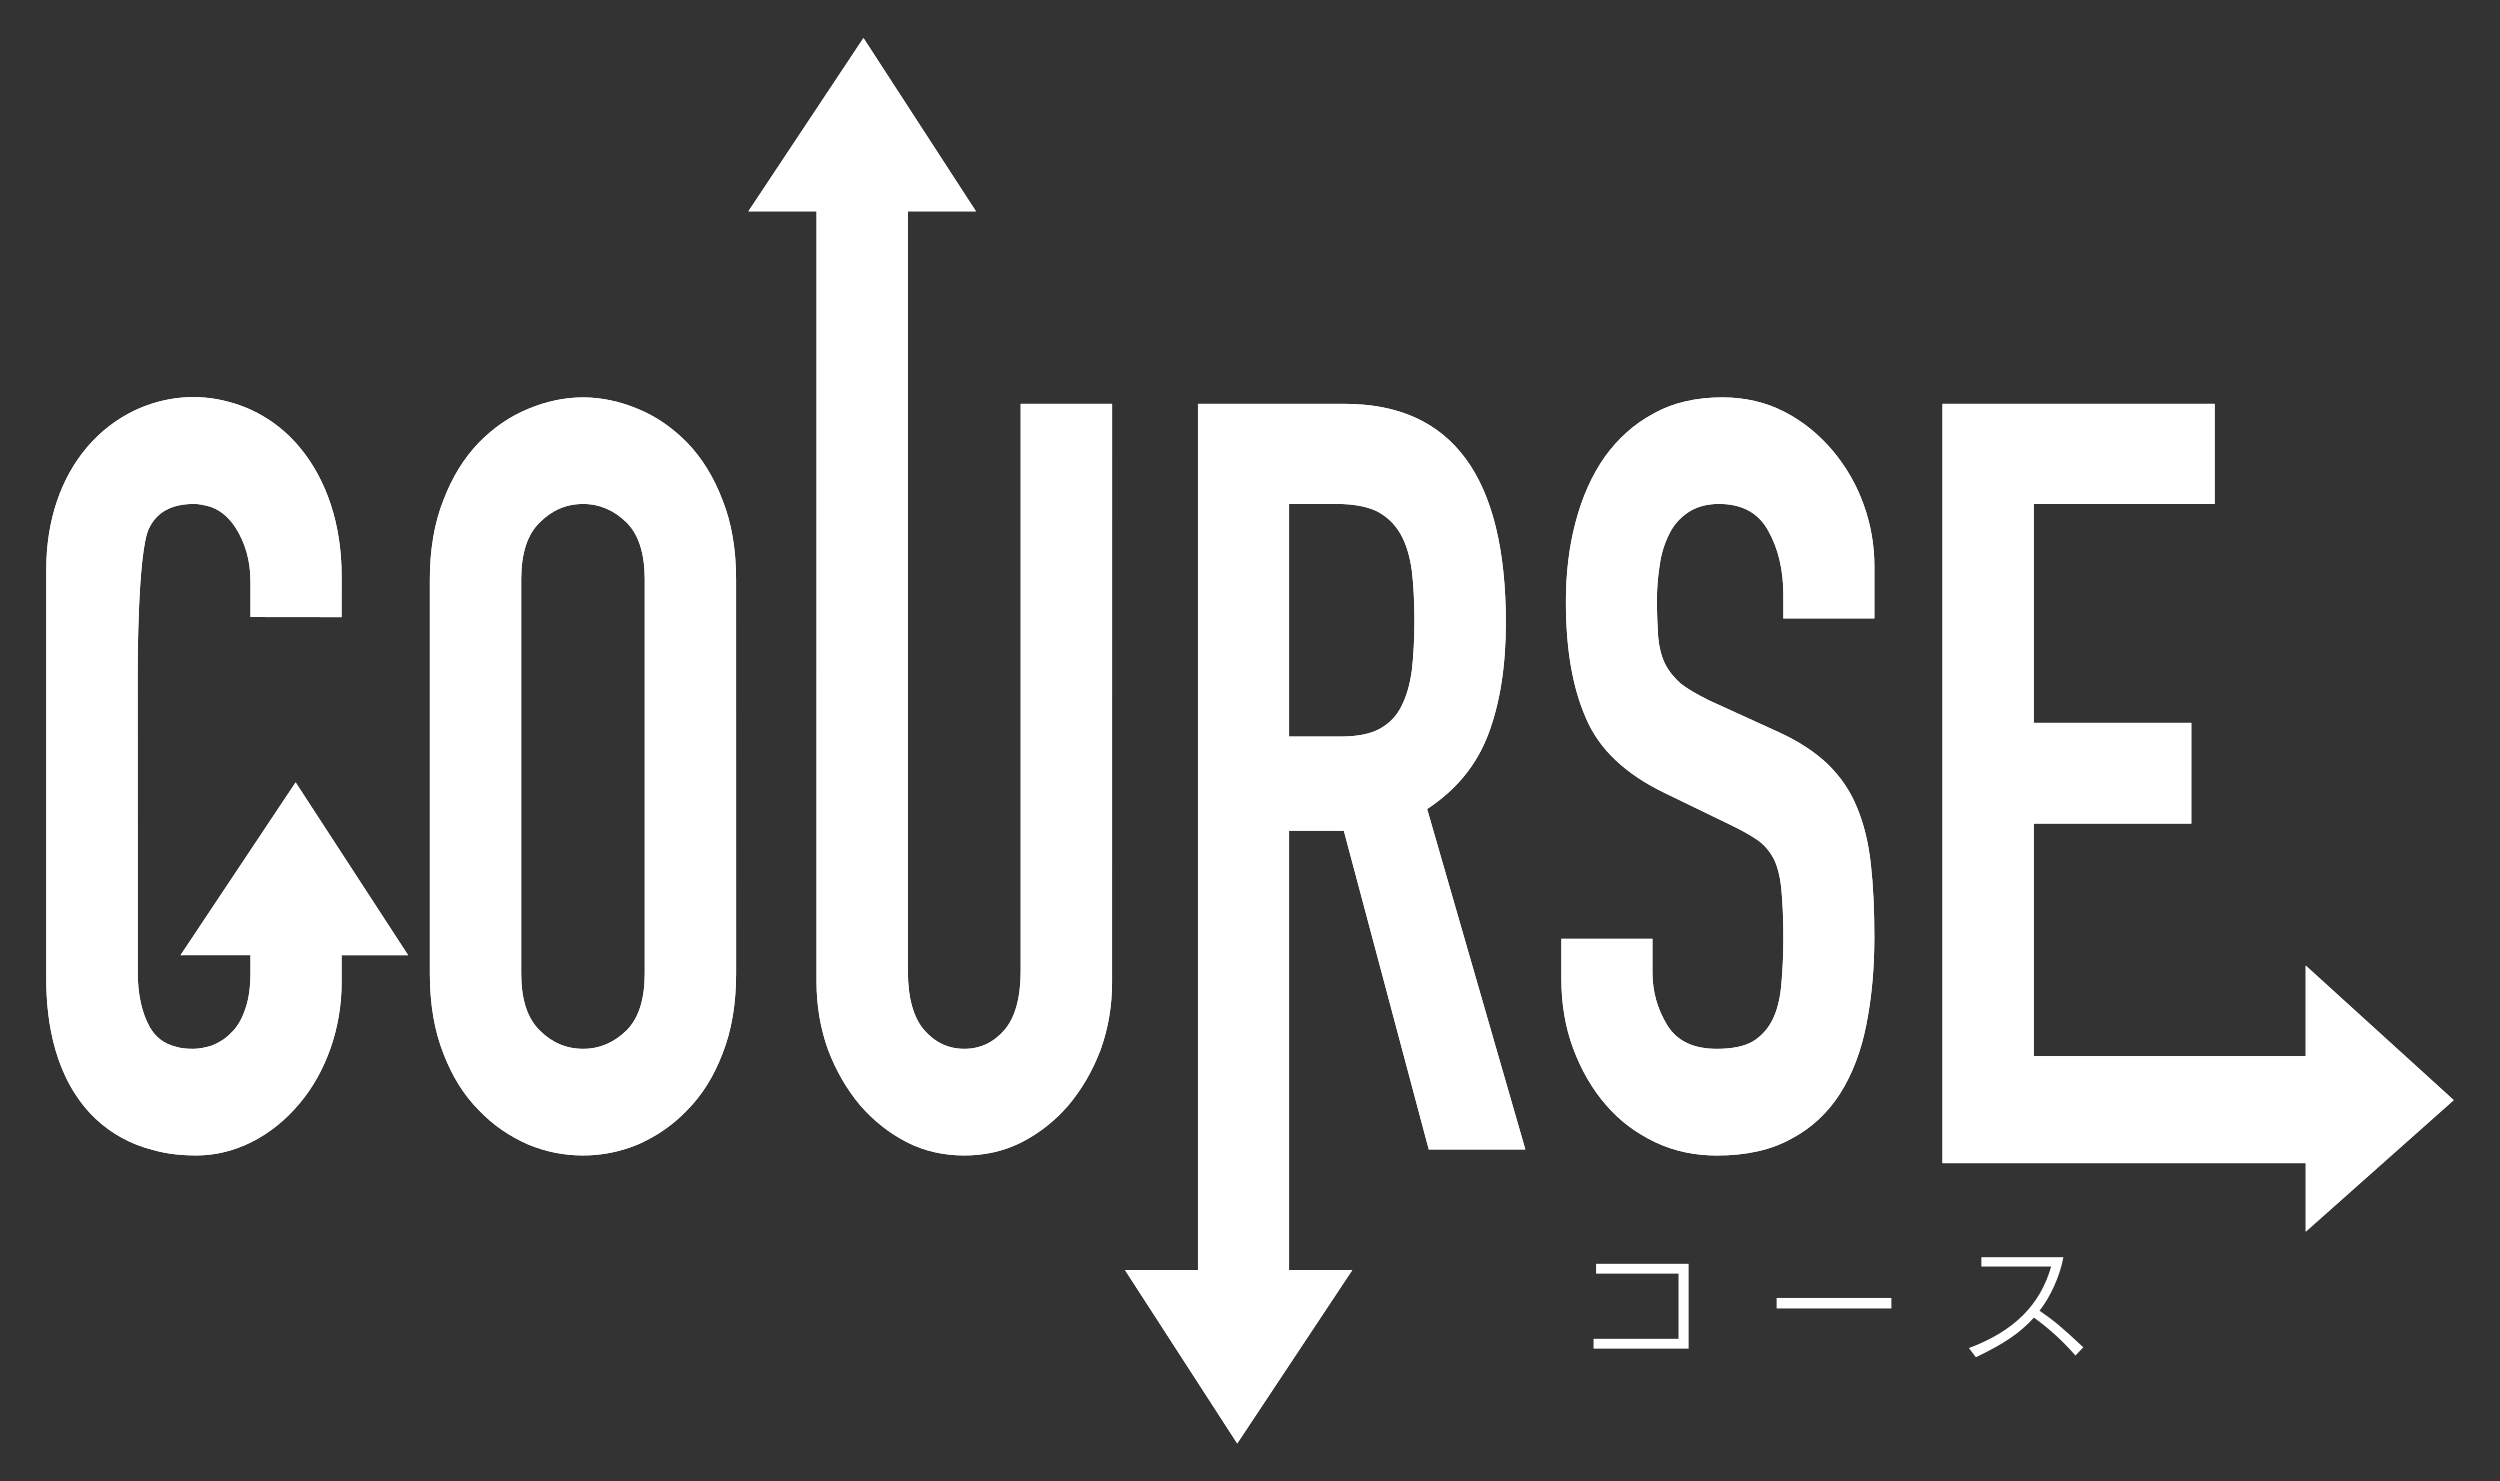 <?xml version="1.0" encoding="utf-8"?>
<!-- Generator: Adobe Illustrator 16.0.3, SVG Export Plug-In . SVG Version: 6.00 Build 0)  -->
<!DOCTYPE svg PUBLIC "-//W3C//DTD SVG 1.1//EN" "http://www.w3.org/Graphics/SVG/1.1/DTD/svg11.dtd">
<svg version="1.1" id="レイヤー_1" xmlns="http://www.w3.org/2000/svg" xmlns:xlink="http://www.w3.org/1999/xlink" x="0px"
	 y="0px" width="135px" height="80px" viewBox="0 0 135 80" enable-background="new 0 0 135 80" xml:space="preserve">
<rect x="0" y="0" width="135" height="80" fill="#333333" stroke="none"/>
<g>
	<g>
		<g>
			<g>
				<polygon fill="#FFFFFF" points="124.508,52.142 124.508,57.03 109.825,57.03 109.825,44.473 118.331,44.473 118.332,39.034 
					109.825,39.034 109.825,27.212 119.593,27.212 119.593,21.81 104.894,21.81 104.894,62.81 124.509,62.81 124.509,66.508 
					132.5,59.407 				"/>
				<path fill="#FFFFFF" d="M39.748,31.288c0.002-1.602-0.242-3.055-0.732-4.281c-0.474-1.246-1.108-2.268-1.907-3.1
					c-0.784-0.8-1.668-1.417-2.659-1.824c-0.978-0.408-1.974-0.623-2.962-0.623c-1.001,0-1.999,0.215-2.974,0.623
					c-0.99,0.407-1.878,1.025-2.66,1.824c-0.798,0.832-1.434,1.854-1.908,3.1c-0.491,1.227-0.733,2.68-0.734,4.281v21.277
					c0,1.662,0.244,3.09,0.734,4.328c0.474,1.236,1.109,2.252,1.908,3.053c0.782,0.824,1.67,1.416,2.66,1.854
					c0.975,0.406,1.972,0.596,2.974,0.594c0.988,0.002,1.983-0.188,2.962-0.594c0.991-0.438,1.873-1.029,2.657-1.852
					c0.8-0.803,1.437-1.818,1.909-3.055c0.49-1.238,0.732-2.668,0.734-4.328L39.748,31.288z M33.834,55.644
					c-0.67,0.653-1.448,0.994-2.347,0.994c-0.914,0-1.691-0.341-2.342-0.994c-0.673-0.656-1-1.681-1-3.078V31.288
					c0-1.401,0.327-2.424,1-3.076c0.651-0.655,1.428-1,2.342-0.998c0.899-0.002,1.677,0.344,2.346,0.998
					c0.655,0.652,0.983,1.678,0.983,3.076v21.277C34.816,53.963,34.488,54.987,33.834,55.644z"/>
				<path fill="#FFFFFF" d="M60.053,21.81h-4.936V52.45c0,1.426-0.3,2.5-0.877,3.17c-0.576,0.666-1.293,1.018-2.168,1.018
					c-0.875,0-1.593-0.352-2.17-1.018c-0.578-0.67-0.876-1.743-0.876-3.17V11.412h3.675l-6.074-9.358l-6.214,9.358h3.68
					l-0.001,41.601c0,1.326,0.219,2.563,0.631,3.696c0.423,1.107,0.995,2.104,1.713,2.962c0.735,0.85,1.575,1.515,2.537,2.01
					c0.966,0.492,2.009,0.713,3.099,0.713c1.091,0,2.12-0.221,3.098-0.713c0.96-0.494,1.805-1.158,2.537-2.01
					c0.72-0.857,1.292-1.854,1.717-2.962c0.409-1.133,0.63-2.37,0.627-3.683L60.053,21.81z"/>
				<path fill="#FFFFFF" d="M80.371,39.638c0.631-1.674,0.945-3.683,0.945-6.01c0-7.887-2.905-11.818-8.698-11.818H64.69v46.773
					h-3.94l6.06,9.363l6.213-9.363h-3.414V44.86h2.958l4.587,17.211h5.215l-5.305-18.386C78.628,42.666,79.743,41.308,80.371,39.638
					z M75.68,38.134c-0.268,0.547-0.674,0.951-1.188,1.229c-0.514,0.278-1.206,0.41-2.083,0.41h-2.8V27.212h2.573
					c0.898,0,1.616,0.134,2.169,0.395c0.555,0.292,0.97,0.693,1.279,1.23c0.306,0.538,0.506,1.217,0.611,1.987
					c0.088,0.775,0.139,1.669,0.139,2.688c0,1.018-0.051,1.909-0.139,2.681C76.136,36.964,75.949,37.608,75.68,38.134z"/>
				<path fill="#FFFFFF" d="M101.215,50.575c0-1.453-0.062-2.762-0.192-3.931c-0.127-1.149-0.378-2.164-0.751-3.056
					c-0.356-0.883-0.892-1.654-1.561-2.31c-0.681-0.652-1.567-1.243-2.658-1.739l-3.78-1.725c-0.641-0.322-1.148-0.609-1.521-0.906
					c-0.356-0.318-0.646-0.674-0.842-1.068c-0.193-0.39-0.313-0.87-0.367-1.408c-0.037-0.536-0.068-1.2-0.07-2.015
					c0-0.669,0.054-1.312,0.156-1.94c0.09-0.622,0.266-1.163,0.51-1.641c0.228-0.479,0.576-0.865,0.998-1.155
					c0.438-0.3,0.999-0.468,1.68-0.47c1.258,0,2.151,0.488,2.678,1.467c0.525,0.941,0.806,2.086,0.806,3.423v1.292h4.916v-2.824
					c0-1.132-0.192-2.24-0.575-3.306c-0.385-1.087-0.946-2.048-1.666-2.913c-0.734-0.869-1.592-1.582-2.605-2.105
					c-1.016-0.525-2.138-0.785-3.361-0.785c-1.429,0-2.66,0.282-3.727,0.879c-1.065,0.57-1.933,1.373-2.625,2.334
					c-0.694,0.988-1.215,2.152-1.574,3.514c-0.363,1.367-0.525,2.797-0.525,4.307c0,2.531,0.349,4.616,1.083,6.285
					c0.72,1.7,2.155,3.034,4.271,4.051l3.535,1.715c0.604,0.29,1.096,0.566,1.473,0.828c0.371,0.262,0.652,0.611,0.872,1.018
					c0.204,0.432,0.341,0.977,0.403,1.644c0.066,0.698,0.106,1.565,0.106,2.614c0,0.9-0.04,1.732-0.106,2.472
					c-0.063,0.757-0.211,1.386-0.455,1.897c-0.244,0.509-0.604,0.919-1.064,1.207c-0.464,0.275-1.127,0.414-1.962,0.414
					c-1.259,0-2.151-0.414-2.679-1.271c-0.527-0.861-0.804-1.793-0.805-2.862l0.001-1.811h-4.918v2.151
					c-0.003,1.363,0.211,2.632,0.646,3.793c0.438,1.164,1.022,2.176,1.768,3.033c0.729,0.85,1.617,1.515,2.661,2.01
					c1.025,0.486,2.129,0.713,3.326,0.715c1.581-0.002,2.919-0.294,4.007-0.901c1.107-0.579,1.987-1.417,2.644-2.447
					c0.653-1.036,1.137-2.285,1.416-3.722C101.075,53.853,101.215,52.293,101.215,50.575z"/>
				<path fill="#FFFFFF" d="M18.447,51.579h3.59l-6.073-9.33l-6.214,9.33l3.775-0.002v0.988c0,0.794-0.103,1.445-0.296,1.97
					c-0.193,0.554-0.44,0.952-0.752,1.243c-0.31,0.326-0.641,0.516-1.015,0.676c-0.353,0.111-0.709,0.184-1.032,0.184
					c-0.356,0-0.677-0.03-0.949-0.118c-0.631-0.158-1.094-0.524-1.396-1.06c-0.437-0.795-0.648-1.777-0.647-2.956L7.435,36.226
					c0-0.262-0.004-6.344,0.597-7.666c0.416-0.891,1.206-1.348,2.45-1.348c0.249,0,0.476,0.052,0.705,0.102
					c0.602,0.152,1.101,0.531,1.518,1.154c0.539,0.846,0.82,1.791,0.82,2.932v1.919l4.921,0.006l0.001-2.245
					c0.001-2.727-0.798-5.178-2.277-6.938c-0.992-1.189-2.314-2.046-3.813-2.439c-1.707-0.473-3.511-0.287-5.095,0.466
					c-1.944,0.931-3.424,2.649-4.184,4.89C2.695,28.184,2.5,29.429,2.5,30.732v22.181c0,2.271,0.456,5.395,2.661,7.5
					c0.845,0.795,1.897,1.385,3.106,1.688c0.747,0.215,1.531,0.292,2.354,0.292c2.042,0,4.067-1.021,5.548-2.799
					c1.449-1.711,2.276-4.098,2.277-6.52V51.579z"/>
			</g>
			<g>
				<polygon fill="#FFFFFF" points="124.508,52.142 124.508,57.03 109.825,57.03 109.825,44.473 118.331,44.473 118.332,39.034 
					109.825,39.034 109.825,27.212 119.593,27.212 119.593,21.81 104.894,21.81 104.894,62.81 124.509,62.81 124.509,66.508 
					132.5,59.407 				"/>
				<path fill="#FFFFFF" d="M39.748,31.288c0.002-1.602-0.242-3.055-0.732-4.281c-0.474-1.246-1.108-2.268-1.907-3.1
					c-0.784-0.8-1.668-1.417-2.659-1.824c-0.978-0.408-1.974-0.623-2.962-0.623c-1.001,0-1.999,0.215-2.974,0.623
					c-0.99,0.407-1.878,1.025-2.66,1.824c-0.798,0.832-1.434,1.854-1.908,3.1c-0.491,1.227-0.733,2.68-0.734,4.281v21.277
					c0,1.662,0.244,3.09,0.734,4.328c0.474,1.236,1.109,2.252,1.908,3.053c0.782,0.824,1.67,1.416,2.66,1.854
					c0.975,0.406,1.972,0.596,2.974,0.594c0.988,0.002,1.983-0.188,2.962-0.594c0.991-0.438,1.873-1.029,2.657-1.852
					c0.8-0.803,1.437-1.818,1.909-3.055c0.49-1.238,0.732-2.668,0.734-4.328L39.748,31.288z M33.834,55.644
					c-0.67,0.653-1.448,0.994-2.347,0.994c-0.914,0-1.691-0.341-2.342-0.994c-0.673-0.656-1-1.681-1-3.078V31.288
					c0-1.401,0.327-2.424,1-3.076c0.651-0.655,1.428-1,2.342-0.998c0.899-0.002,1.677,0.344,2.346,0.998
					c0.655,0.652,0.983,1.678,0.983,3.076v21.277C34.816,53.963,34.488,54.987,33.834,55.644z"/>
				<path fill="#FFFFFF" d="M60.053,21.81h-4.936V52.45c0,1.426-0.3,2.5-0.877,3.17c-0.576,0.666-1.293,1.018-2.168,1.018
					c-0.875,0-1.593-0.352-2.17-1.018c-0.578-0.67-0.876-1.743-0.876-3.17V11.412h3.675l-6.074-9.358l-6.214,9.358h3.68
					l-0.001,41.601c0,1.326,0.219,2.563,0.631,3.696c0.423,1.107,0.995,2.104,1.713,2.962c0.735,0.85,1.575,1.515,2.537,2.01
					c0.966,0.492,2.009,0.713,3.099,0.713c1.091,0,2.12-0.221,3.098-0.713c0.96-0.494,1.805-1.158,2.537-2.01
					c0.72-0.857,1.292-1.854,1.717-2.962c0.409-1.133,0.63-2.37,0.627-3.683L60.053,21.81z"/>
				<path fill="#FFFFFF" d="M80.371,39.638c0.631-1.674,0.945-3.683,0.945-6.01c0-7.887-2.905-11.818-8.698-11.818H64.69v46.773
					h-3.94l6.06,9.363l6.213-9.363h-3.414V44.86h2.958l4.587,17.211h5.215l-5.305-18.386C78.628,42.666,79.743,41.308,80.371,39.638
					z M75.68,38.134c-0.268,0.547-0.674,0.951-1.188,1.229c-0.514,0.278-1.206,0.41-2.083,0.41h-2.8V27.212h2.573
					c0.898,0,1.616,0.134,2.169,0.395c0.555,0.292,0.97,0.693,1.279,1.23c0.306,0.538,0.506,1.217,0.611,1.987
					c0.088,0.775,0.139,1.669,0.139,2.688c0,1.018-0.051,1.909-0.139,2.681C76.136,36.964,75.949,37.608,75.68,38.134z"/>
				<path fill="#FFFFFF" d="M101.215,50.575c0-1.453-0.062-2.762-0.192-3.931c-0.127-1.149-0.378-2.164-0.751-3.056
					c-0.356-0.883-0.892-1.654-1.561-2.31c-0.681-0.652-1.567-1.243-2.658-1.739l-3.78-1.725c-0.641-0.322-1.148-0.609-1.521-0.906
					c-0.356-0.318-0.646-0.674-0.842-1.068c-0.193-0.39-0.313-0.87-0.367-1.408c-0.037-0.536-0.068-1.2-0.07-2.015
					c0-0.669,0.054-1.312,0.156-1.94c0.09-0.622,0.266-1.163,0.51-1.641c0.228-0.479,0.576-0.865,0.998-1.155
					c0.438-0.3,0.999-0.468,1.68-0.47c1.258,0,2.151,0.488,2.678,1.467c0.525,0.941,0.806,2.086,0.806,3.423v1.292h4.916v-2.824
					c0-1.132-0.192-2.24-0.575-3.306c-0.385-1.087-0.946-2.048-1.666-2.913c-0.734-0.869-1.592-1.582-2.605-2.105
					c-1.016-0.525-2.138-0.785-3.361-0.785c-1.429,0-2.66,0.282-3.727,0.879c-1.065,0.57-1.933,1.373-2.625,2.334
					c-0.694,0.988-1.215,2.152-1.574,3.514c-0.363,1.367-0.525,2.797-0.525,4.307c0,2.531,0.349,4.616,1.083,6.285
					c0.72,1.7,2.155,3.034,4.271,4.051l3.535,1.715c0.604,0.29,1.096,0.566,1.473,0.828c0.371,0.262,0.652,0.611,0.872,1.018
					c0.204,0.432,0.341,0.977,0.403,1.644c0.066,0.698,0.106,1.565,0.106,2.614c0,0.9-0.04,1.732-0.106,2.472
					c-0.063,0.757-0.211,1.386-0.455,1.897c-0.244,0.509-0.604,0.919-1.064,1.207c-0.464,0.275-1.127,0.414-1.962,0.414
					c-1.259,0-2.151-0.414-2.679-1.271c-0.527-0.861-0.804-1.793-0.805-2.862l0.001-1.811h-4.918v2.151
					c-0.003,1.363,0.211,2.632,0.646,3.793c0.438,1.164,1.022,2.176,1.768,3.033c0.729,0.85,1.617,1.515,2.661,2.01
					c1.025,0.486,2.129,0.713,3.326,0.715c1.581-0.002,2.919-0.294,4.007-0.901c1.107-0.579,1.987-1.417,2.644-2.447
					c0.653-1.036,1.137-2.285,1.416-3.722C101.075,53.853,101.215,52.293,101.215,50.575z"/>
				<path fill="#FFFFFF" d="M18.447,51.579h3.59l-6.073-9.33l-6.214,9.33l3.775-0.002v0.988c0,0.794-0.103,1.445-0.296,1.97
					c-0.193,0.554-0.44,0.952-0.752,1.243c-0.31,0.326-0.641,0.516-1.015,0.676c-0.353,0.111-0.709,0.184-1.032,0.184
					c-0.356,0-0.677-0.03-0.949-0.118c-0.631-0.158-1.094-0.524-1.396-1.06c-0.437-0.795-0.648-1.777-0.647-2.956L7.435,36.226
					c0-0.262-0.004-6.344,0.597-7.666c0.416-0.891,1.206-1.348,2.45-1.348c0.249,0,0.476,0.052,0.705,0.102
					c0.602,0.152,1.101,0.531,1.518,1.154c0.539,0.846,0.82,1.791,0.82,2.932v1.919l4.921,0.006l0.001-2.245
					c0.001-2.727-0.798-5.178-2.277-6.938c-0.992-1.189-2.314-2.046-3.813-2.439c-1.707-0.473-3.511-0.287-5.095,0.466
					c-1.944,0.931-3.424,2.649-4.184,4.89C2.695,28.184,2.5,29.429,2.5,30.732v22.181c0,2.271,0.456,5.395,2.661,7.5
					c0.845,0.795,1.897,1.385,3.106,1.688c0.747,0.215,1.531,0.292,2.354,0.292c2.042,0,4.067-1.021,5.548-2.799
					c1.449-1.711,2.276-4.098,2.277-6.52V51.579z"/>
			</g>
		</g>
		<g>
			<path fill="#FFFFFF" d="M86.052,72.296h4.588v-3.52h-4.451v-0.53h4.997v4.58h-5.134V72.296z"/>
			<path fill="#FFFFFF" d="M95.938,70.089h6.196v0.568h-6.196V70.089z"/>
			<path fill="#FFFFFF" d="M106.995,67.89h4.428c-0.174,0.978-0.697,2.146-1.289,2.889c0.759,0.516,1.229,0.91,2.253,1.874
				l0.114,0.098l-0.426,0.448c-0.697-0.797-1.395-1.434-2.244-2.048c-0.759,0.834-1.593,1.403-3.133,2.139l-0.379-0.493
				c2.428-0.91,3.846-2.313,4.444-4.406h-3.769V67.89z"/>
		</g>
	</g>
</g>
</svg>

